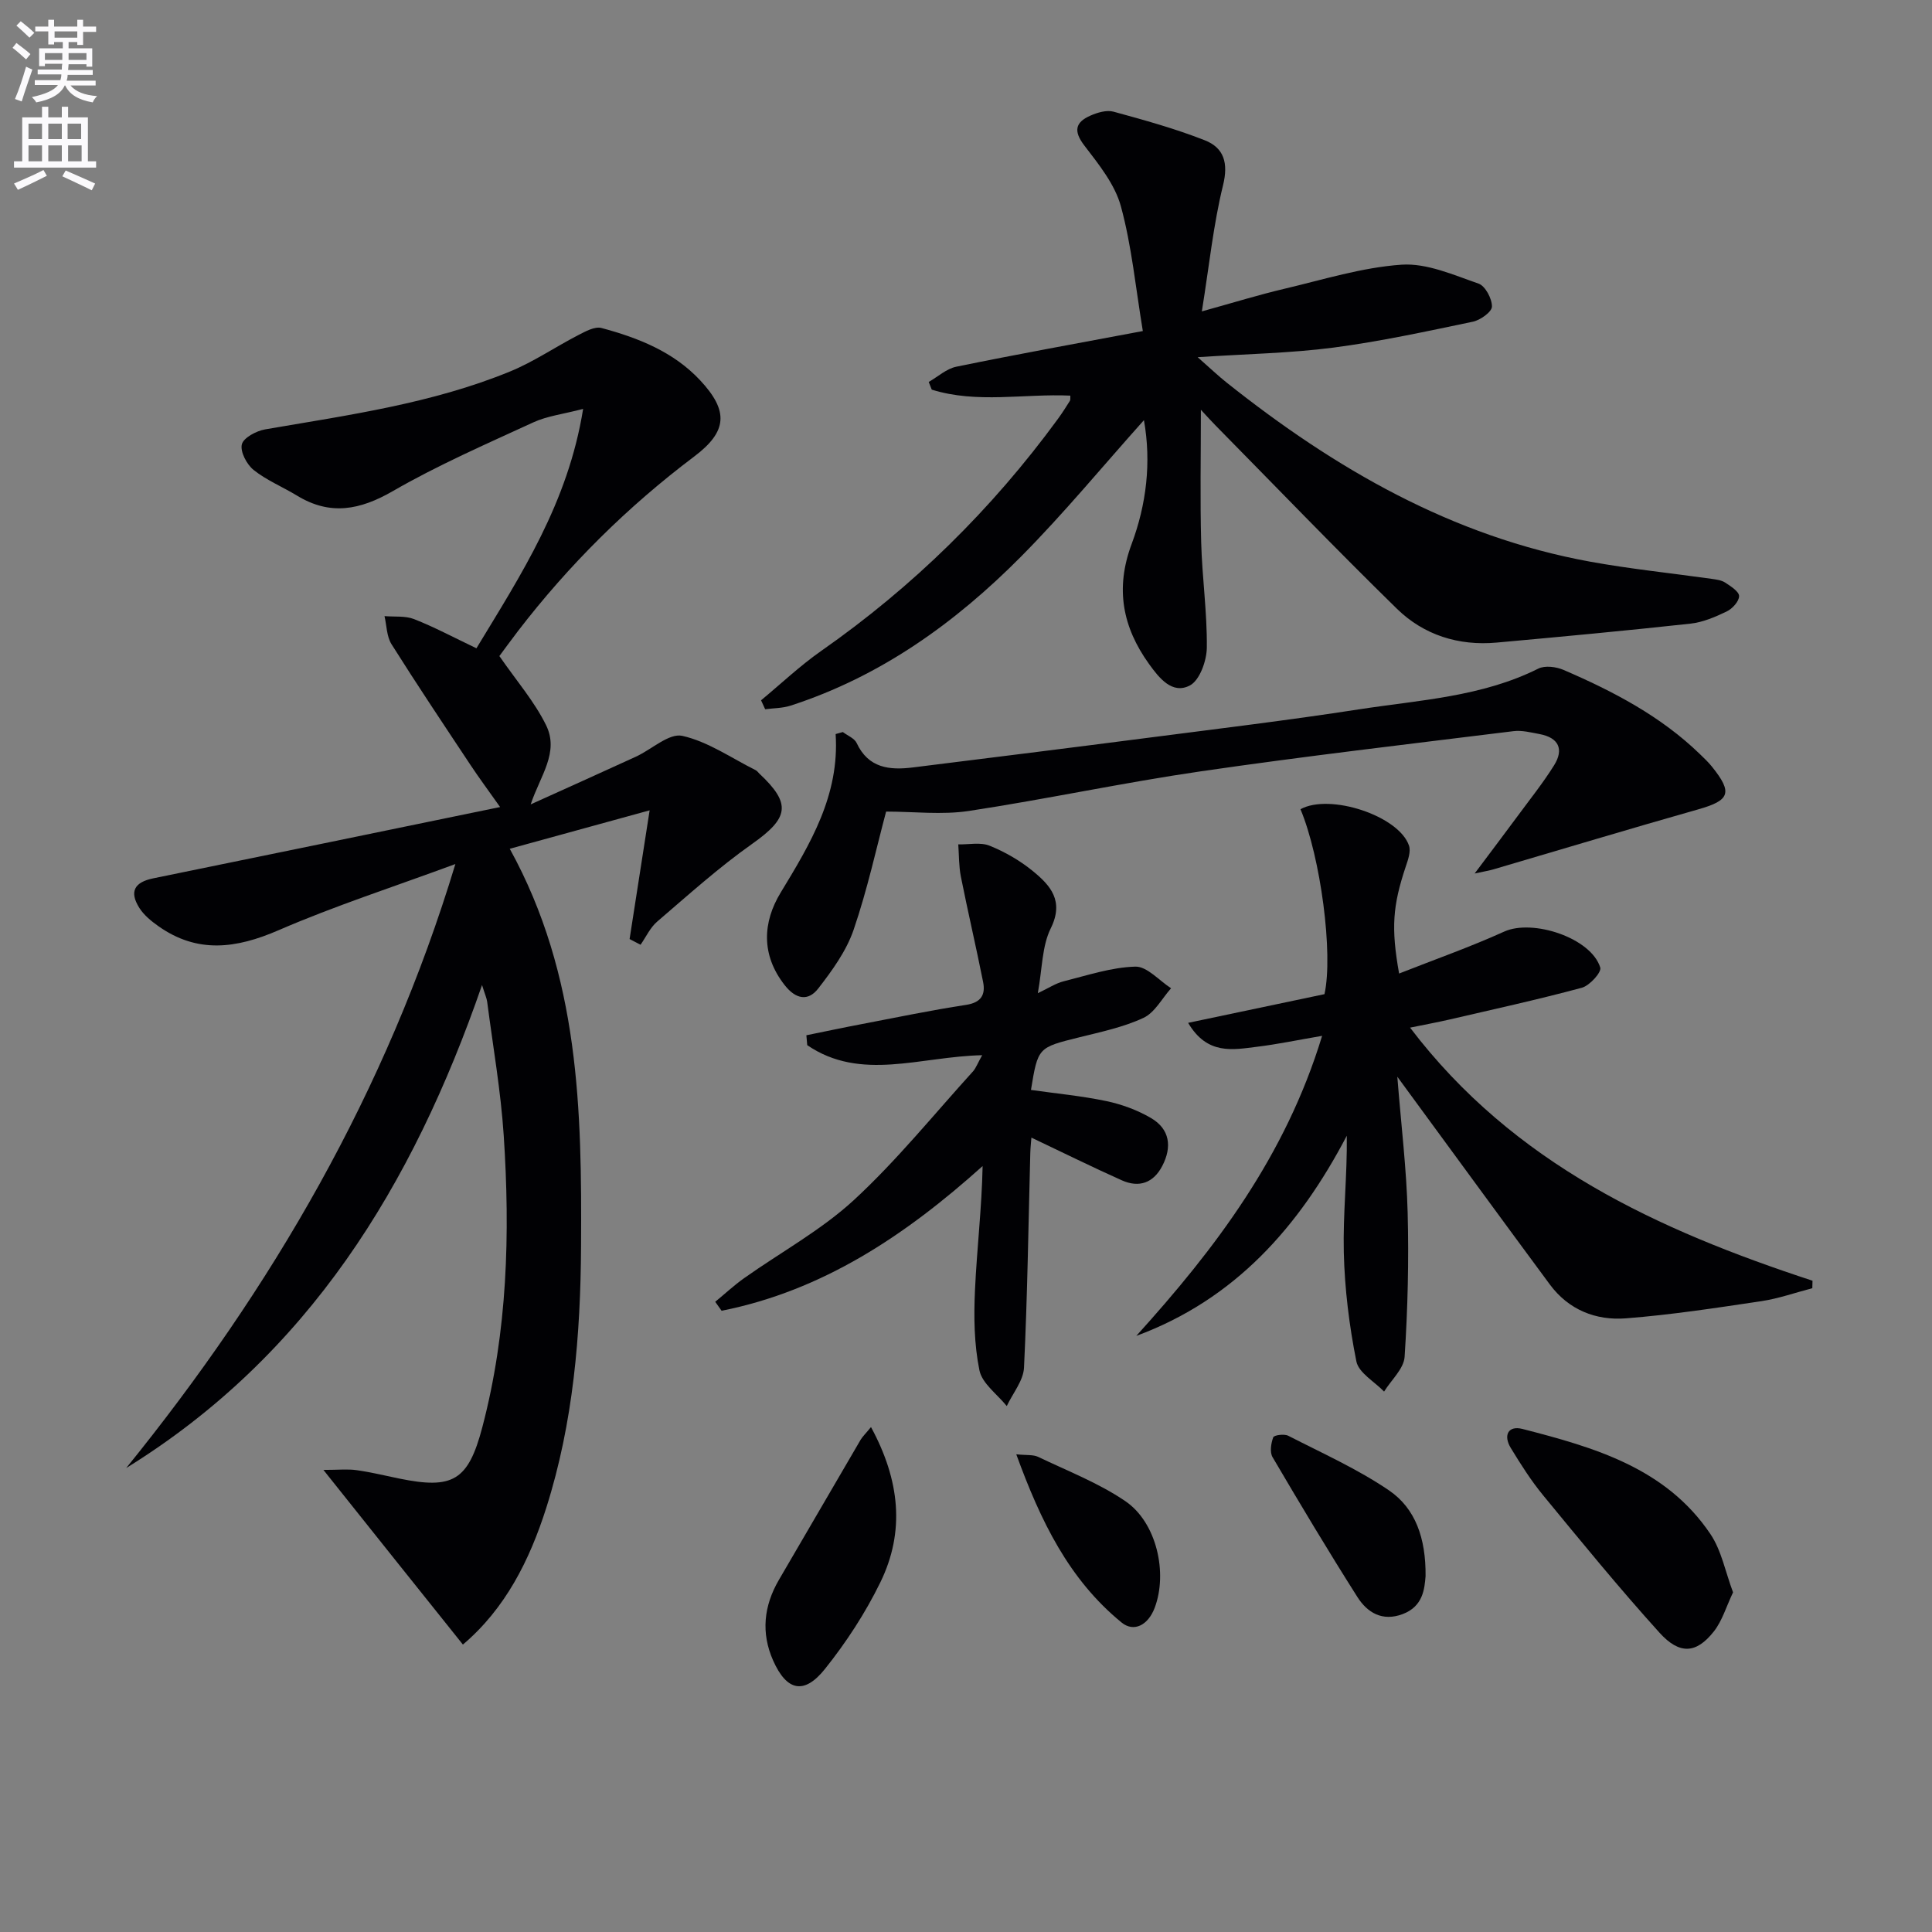 <svg enable-background="new 0 0 400 400" viewBox="0 0 400 400" xmlns="http://www.w3.org/2000/svg"><rect x="0" y="0" width="400" height="400" fill="#808080" stroke="none"/><path d="m2.6 9.9.8-1c.9.7 1.9 1.4 2.9 2.3l-.9 1.1c-1.1-1-2-1.8-2.8-2.4zm.5 10.6c.9-2.1 1.6-4.3 2.3-6.7.4.2.8.4 1.3.6-.7 2.1-1.5 4.3-2.2 6.6zm.3-15.2.9-.9c1 .8 2 1.6 2.8 2.4l-1 1c-.9-.9-1.8-1.7-2.7-2.5zm12.6-1.2h1.2v1.4h2.7v1.1h-2.7v2.7h-1.2v-.6h-1.8v1.3h4.9v3.8h-1.2v-.5h-3.7c0 .4-.1.9-.1 1.2h5.1v1h-5.2c0 .5-.1.9-.2 1.2h6v1h-5.2c1.1 1.3 2.9 2 5.5 2.2-.4.4-.7.8-.9 1.3-2.9-.5-4.8-1.6-5.7-3.5h-.1c-.8 1.7-2.7 2.9-5.9 3.5-.2-.4-.6-.8-.9-1.1 2.8-.6 4.6-1.4 5.4-2.5h-4.8v-1h5.3c.1-.3.2-.7.2-1.2h-4.9v-1h5c0-.4 0-.8.1-1.2h-3.6v.5h-1.2v-3.7h4.9v-1.3h-1.8v.5h-1.2v-2.7h-2.7v-1h2.7v-1.4h1.2v1.4h4.8zm-6.7 8.3h3.6c0-.4 0-.9 0-1.4h-3.6zm1.9-4.6h4.8v-1.3h-4.7v1.3zm6.7 3.2h-3.7v1.4h3.7z" fill="#fbfafc"/><path d="m8.7 22.1h1.3v2.2h2.8v-2.2h1.3v2.2h4.1v9.1h1.7v1.3h-17v-1.3h1.7v-9.1h4.1zm.3 13.1.7 1.2c-1.8.9-3.8 1.9-6 2.9-.2-.4-.5-.8-.8-1.3 2.3-1 4.4-1.9 6.1-2.8zm-3.1-6.4h2.8v-3.2h-2.8zm0 4.6h2.8v-3.3h-2.8zm4.1-4.6h2.8v-3.2h-2.8zm0 4.6h2.8v-3.3h-2.8zm3.6 1.9c2.1.9 4.1 1.8 6.1 2.7l-.7 1.4c-2.2-1.1-4.2-2-6.1-2.9zm3.2-9.7h-2.8v3.2h2.8zm-2.7 7.8h2.8v-3.3h-2.8z" fill="#fbfafc"/><g fill="#010104"><path d="m66.96 304.33c3.15 0 5.03-.21 6.86.05 2.95.41 5.87 1.13 8.8 1.73 11.11 2.28 14.32.49 17.24-10.62 5.22-19.84 5.77-40.1 4.43-60.41-.61-9.25-2.23-18.43-3.42-27.64-.1-.77-.45-1.51-1.07-3.5-14.4 41.65-36.02 76.73-73.67 100 30.14-37.22 53.87-77.88 68.15-125.05-12.85 4.75-24.97 8.66-36.6 13.7-8.76 3.8-16.79 4.89-24.89-.84-1.46-1.03-2.96-2.25-3.91-3.73-2.17-3.4-1.07-5.37 2.85-6.17 23.56-4.81 47.1-9.67 71.81-14.76-2.57-3.63-4.4-6.1-6.09-8.65-5.52-8.32-11.07-16.61-16.39-25.06-1.01-1.61-1-3.86-1.45-5.82 2.05.18 4.28-.1 6.12.62 4.16 1.63 8.13 3.76 12.91 6.04 9.21-15.21 18.96-30.07 22.09-49.56-4.18 1.09-7.46 1.47-10.32 2.79-9.8 4.51-19.74 8.84-29.06 14.22-6.83 3.94-12.99 5.13-19.86.94-2.97-1.81-6.29-3.16-8.98-5.31-1.43-1.14-2.81-3.78-2.44-5.3.34-1.37 2.99-2.78 4.81-3.1 17.18-2.96 34.51-5.33 50.77-12.01 4.87-2 9.31-5.05 14.02-7.48 1.51-.78 3.47-1.88 4.87-1.5 7.6 2.04 14.91 4.92 20.44 10.85 5.9 6.33 5.65 10.56-1.27 15.77-13.8 10.39-25.93 22.42-36.44 36.09-1.5 1.96-2.95 3.96-3.88 5.21 3.53 5.11 7.24 9.38 9.66 14.29 2.78 5.64-1.18 10.45-3.18 16.42 7.27-3.29 14.54-6.55 21.79-9.88 3.26-1.5 6.86-4.92 9.6-4.31 5.33 1.19 10.17 4.6 15.2 7.11.29.14.49.45.73.68 6.73 6.3 6.13 9.21-1.5 14.6-6.89 4.87-13.21 10.57-19.63 16.07-1.45 1.24-2.31 3.18-3.44 4.79-.76-.39-1.51-.79-2.27-1.18 1.29-8.26 2.57-16.52 4.15-26.65-10.48 2.88-19.58 5.39-28.96 7.96 14.5 26.32 14.92 54.26 14.76 82.28-.1 18.35-1.6 36.53-7.19 54.14-3.47 10.92-8.5 20.91-17.27 28.34-9.4-11.73-18.64-23.32-28.88-36.16z"/><path d="m236.61 68.54c-1.49-8.99-2.3-17.6-4.54-25.82-1.24-4.56-4.59-8.7-7.56-12.58-2.3-3-1.89-4.81 1.22-6.19 1.46-.65 3.38-1.22 4.81-.83 6.37 1.74 12.76 3.51 18.89 5.92 3.98 1.56 4.93 4.7 3.78 9.35-2 8.14-2.85 16.57-4.38 26.08 6.71-1.86 11.84-3.45 17.04-4.67 8.07-1.9 16.13-4.44 24.32-5 5.22-.35 10.74 2.12 15.93 3.92 1.39.48 2.8 3.13 2.77 4.76-.02 1.1-2.41 2.81-3.97 3.13-9.58 2-19.17 4.09-28.86 5.36-8.84 1.15-17.8 1.3-28.1 1.98 2.68 2.36 4.29 3.9 6.03 5.28 22.39 17.81 46.67 31.86 75.24 37.06 8.31 1.51 16.74 2.37 25.11 3.55.98.14 2.07.27 2.86.79 1.14.75 2.87 1.85 2.86 2.79-.01 1.1-1.4 2.62-2.57 3.18-2.37 1.14-4.93 2.24-7.51 2.52-13.36 1.46-26.74 2.71-40.12 3.92-7.88.71-15.07-1.56-20.64-7-12.71-12.43-25.04-25.25-37.52-37.92-.89-.9-1.73-1.84-3.07-3.28 0 9.63-.18 18.52.06 27.39.19 7.29 1.25 14.57 1.17 21.85-.03 2.73-1.48 6.79-3.53 7.85-3.64 1.88-6.34-1.55-8.43-4.45-5.5-7.64-7.04-15.65-3.61-24.84 3.06-8.21 4.11-16.89 2.55-25.65-8.57 9.57-16.6 19.33-25.46 28.26-13.6 13.71-29.08 24.82-47.72 30.85-1.65.53-3.49.51-5.24.74-.28-.62-.57-1.24-.85-1.85 4.14-3.43 8.07-7.16 12.46-10.23 19.01-13.3 35.32-29.32 49-48.03.88-1.21 1.69-2.47 2.48-3.74.14-.23.06-.6.09-1.08-9.56-.44-19.3 1.69-28.69-1.24-.21-.53-.42-1.06-.63-1.59 1.9-1.09 3.69-2.75 5.73-3.16 12.36-2.54 24.77-4.78 38.6-7.38z"/><path d="m289.67 201.56c7.35-2.9 14.69-5.48 21.75-8.68 5.91-2.68 18.02 1.3 19.9 7.45.29.97-2.2 3.73-3.81 4.17-9.11 2.46-18.34 4.47-27.54 6.61-2.39.55-4.8.99-8.03 1.65 21.47 28.25 51.37 41.91 83.32 52.4-.01.52-.02 1.04-.04 1.55-3.51.91-6.96 2.14-10.53 2.68-9.33 1.39-18.68 2.83-28.08 3.56-6.2.48-11.85-1.76-15.73-7.01-9.69-13.1-19.29-26.26-28.93-39.4-.65-.88-1.29-1.76-2.65-3.62.81 10.19 1.91 19.17 2.14 28.16.26 9.94.02 19.91-.63 29.83-.16 2.48-2.77 4.8-4.25 7.2-1.99-2.07-5.27-3.88-5.74-6.26-1.48-7.4-2.42-15-2.6-22.55-.19-7.95.72-15.92.62-24.16-9.88 18.86-23.14 33.89-43.58 41.44 16.32-18.04 30.86-37.13 38.47-62.12-5.14.88-9.28 1.75-13.46 2.26-5.02.62-10.32 1.76-14.28-4.95 9.85-2.07 19.09-4.02 28.23-5.94 1.85-8.35-.8-28.36-4.97-38.29 6.07-3.34 20.38 1.36 22.47 7.54.41 1.23-.2 2.92-.66 4.29-2.72 8.13-3.08 12.73-1.39 22.19z"/><path d="m203.35 218.47c-12.79.26-25.1 5.51-36.22-2.08-.06-.68-.12-1.37-.18-2.05 3.85-.78 7.69-1.6 11.55-2.33 7.16-1.37 14.31-2.86 21.51-3.96 3.12-.48 4.06-2.09 3.53-4.75-1.45-7.28-3.15-14.51-4.6-21.79-.43-2.18-.38-4.46-.54-6.69 2.19.05 4.61-.49 6.5.28 3.17 1.28 6.28 3.07 8.93 5.24 3.66 2.99 6.53 6.18 3.71 11.88-1.82 3.68-1.74 8.31-2.67 13.41 2.22-1.05 3.7-2.05 5.34-2.46 4.91-1.23 9.87-2.9 14.84-3.04 2.43-.07 4.94 2.89 7.41 4.48-1.88 2.1-3.37 5.04-5.72 6.13-4.16 1.94-8.81 2.91-13.31 4.03-8.51 2.12-8.53 2.04-9.98 10.89 5.21.74 10.47 1.23 15.61 2.31 3.19.67 6.42 1.86 9.23 3.5 3.92 2.29 4.4 5.98 2.35 9.92-1.83 3.53-4.81 4.57-8.36 2.99-6.18-2.76-12.24-5.77-18.74-8.85-.06.86-.2 2.05-.23 3.23-.39 14.8-.59 29.61-1.3 44.4-.13 2.7-2.33 5.3-3.57 7.95-1.97-2.45-5.1-4.66-5.66-7.4-1.1-5.39-1.18-11.08-.92-16.61.39-8.53 1.41-17.03 1.58-25.68-16.04 14.4-33.11 25.79-54.04 29.96-.44-.62-.88-1.24-1.32-1.86 2-1.64 3.9-3.42 6.01-4.91 7.6-5.38 15.95-9.93 22.73-16.18 8.87-8.19 16.53-17.7 24.68-26.67.59-.71.93-1.66 1.85-3.29z"/><path d="m174.5 151.56c.98.75 2.4 1.29 2.86 2.27 2.43 5.22 6.81 5.66 11.64 5.06 16.31-2.03 32.62-4.06 48.93-6.17 14.47-1.87 28.97-3.62 43.39-5.85 12.56-1.94 25.44-2.58 37.17-8.44 1.38-.69 3.7-.39 5.23.27 10.27 4.43 20.14 9.57 28.28 17.48.84.81 1.69 1.62 2.42 2.52 4.38 5.44 3.73 7.01-2.82 8.87-14.19 4.02-28.31 8.29-42.46 12.44-.76.22-1.56.35-3.83.84 3.48-4.65 6.2-8.24 8.88-11.87 2.56-3.48 5.28-6.87 7.56-10.52 2.09-3.34.96-5.74-3.01-6.48-1.78-.33-3.65-.82-5.4-.6-21.58 2.67-43.18 5.18-64.69 8.31-16.08 2.34-31.99 5.77-48.06 8.21-5.58.84-11.39.13-17.13.13-1.96 7.32-3.85 16.07-6.73 24.48-1.51 4.39-4.44 8.44-7.34 12.17-2.07 2.66-4.63 2.23-6.94-.73-4.94-6.3-4.52-13.06-.82-19.15 6.17-10.16 12.2-20.15 11.38-32.82.5-.14.99-.28 1.49-.42z"/><path d="m358.81 329.68c-1.4 2.93-2.23 5.88-3.99 8.11-3.6 4.56-7.06 4.86-11.24.24-8.33-9.21-16.19-18.84-24.08-28.43-2.52-3.06-4.66-6.45-6.72-9.83-1.56-2.57-.56-4.69 2.44-3.92 14.85 3.82 29.67 8.06 38.89 21.74 2.31 3.42 3.11 7.86 4.7 12.09z"/><path d="m180.33 295.46c5.99 11.04 7.07 21.64 1.93 32.16-3.1 6.35-7.06 12.41-11.47 17.93-4.32 5.4-7.92 4.55-10.72-1.75-2.54-5.72-1.94-11.31 1.18-16.68 5.64-9.69 11.29-19.38 16.95-29.06.4-.66 1-1.22 2.13-2.6z"/><path d="m295.15 326.31c-.22 2.59-.48 6.26-4.74 7.87-4.21 1.59-7.33-.3-9.39-3.56-6.04-9.52-11.84-19.21-17.55-28.93-.61-1.03-.32-2.87.14-4.11.17-.46 2.28-.75 3.11-.32 7.04 3.61 14.35 6.88 20.86 11.31 5.47 3.73 7.64 9.9 7.57 17.74z"/><path d="m210.41 301.1c2.15.22 3.5.04 4.53.53 6.09 2.92 12.52 5.4 18.05 9.17 6.49 4.41 8.81 14.87 6.07 22.09-1.37 3.61-4.32 5.1-6.84 3.04-10.92-8.92-16.77-21-21.81-34.83z"/></g></svg>